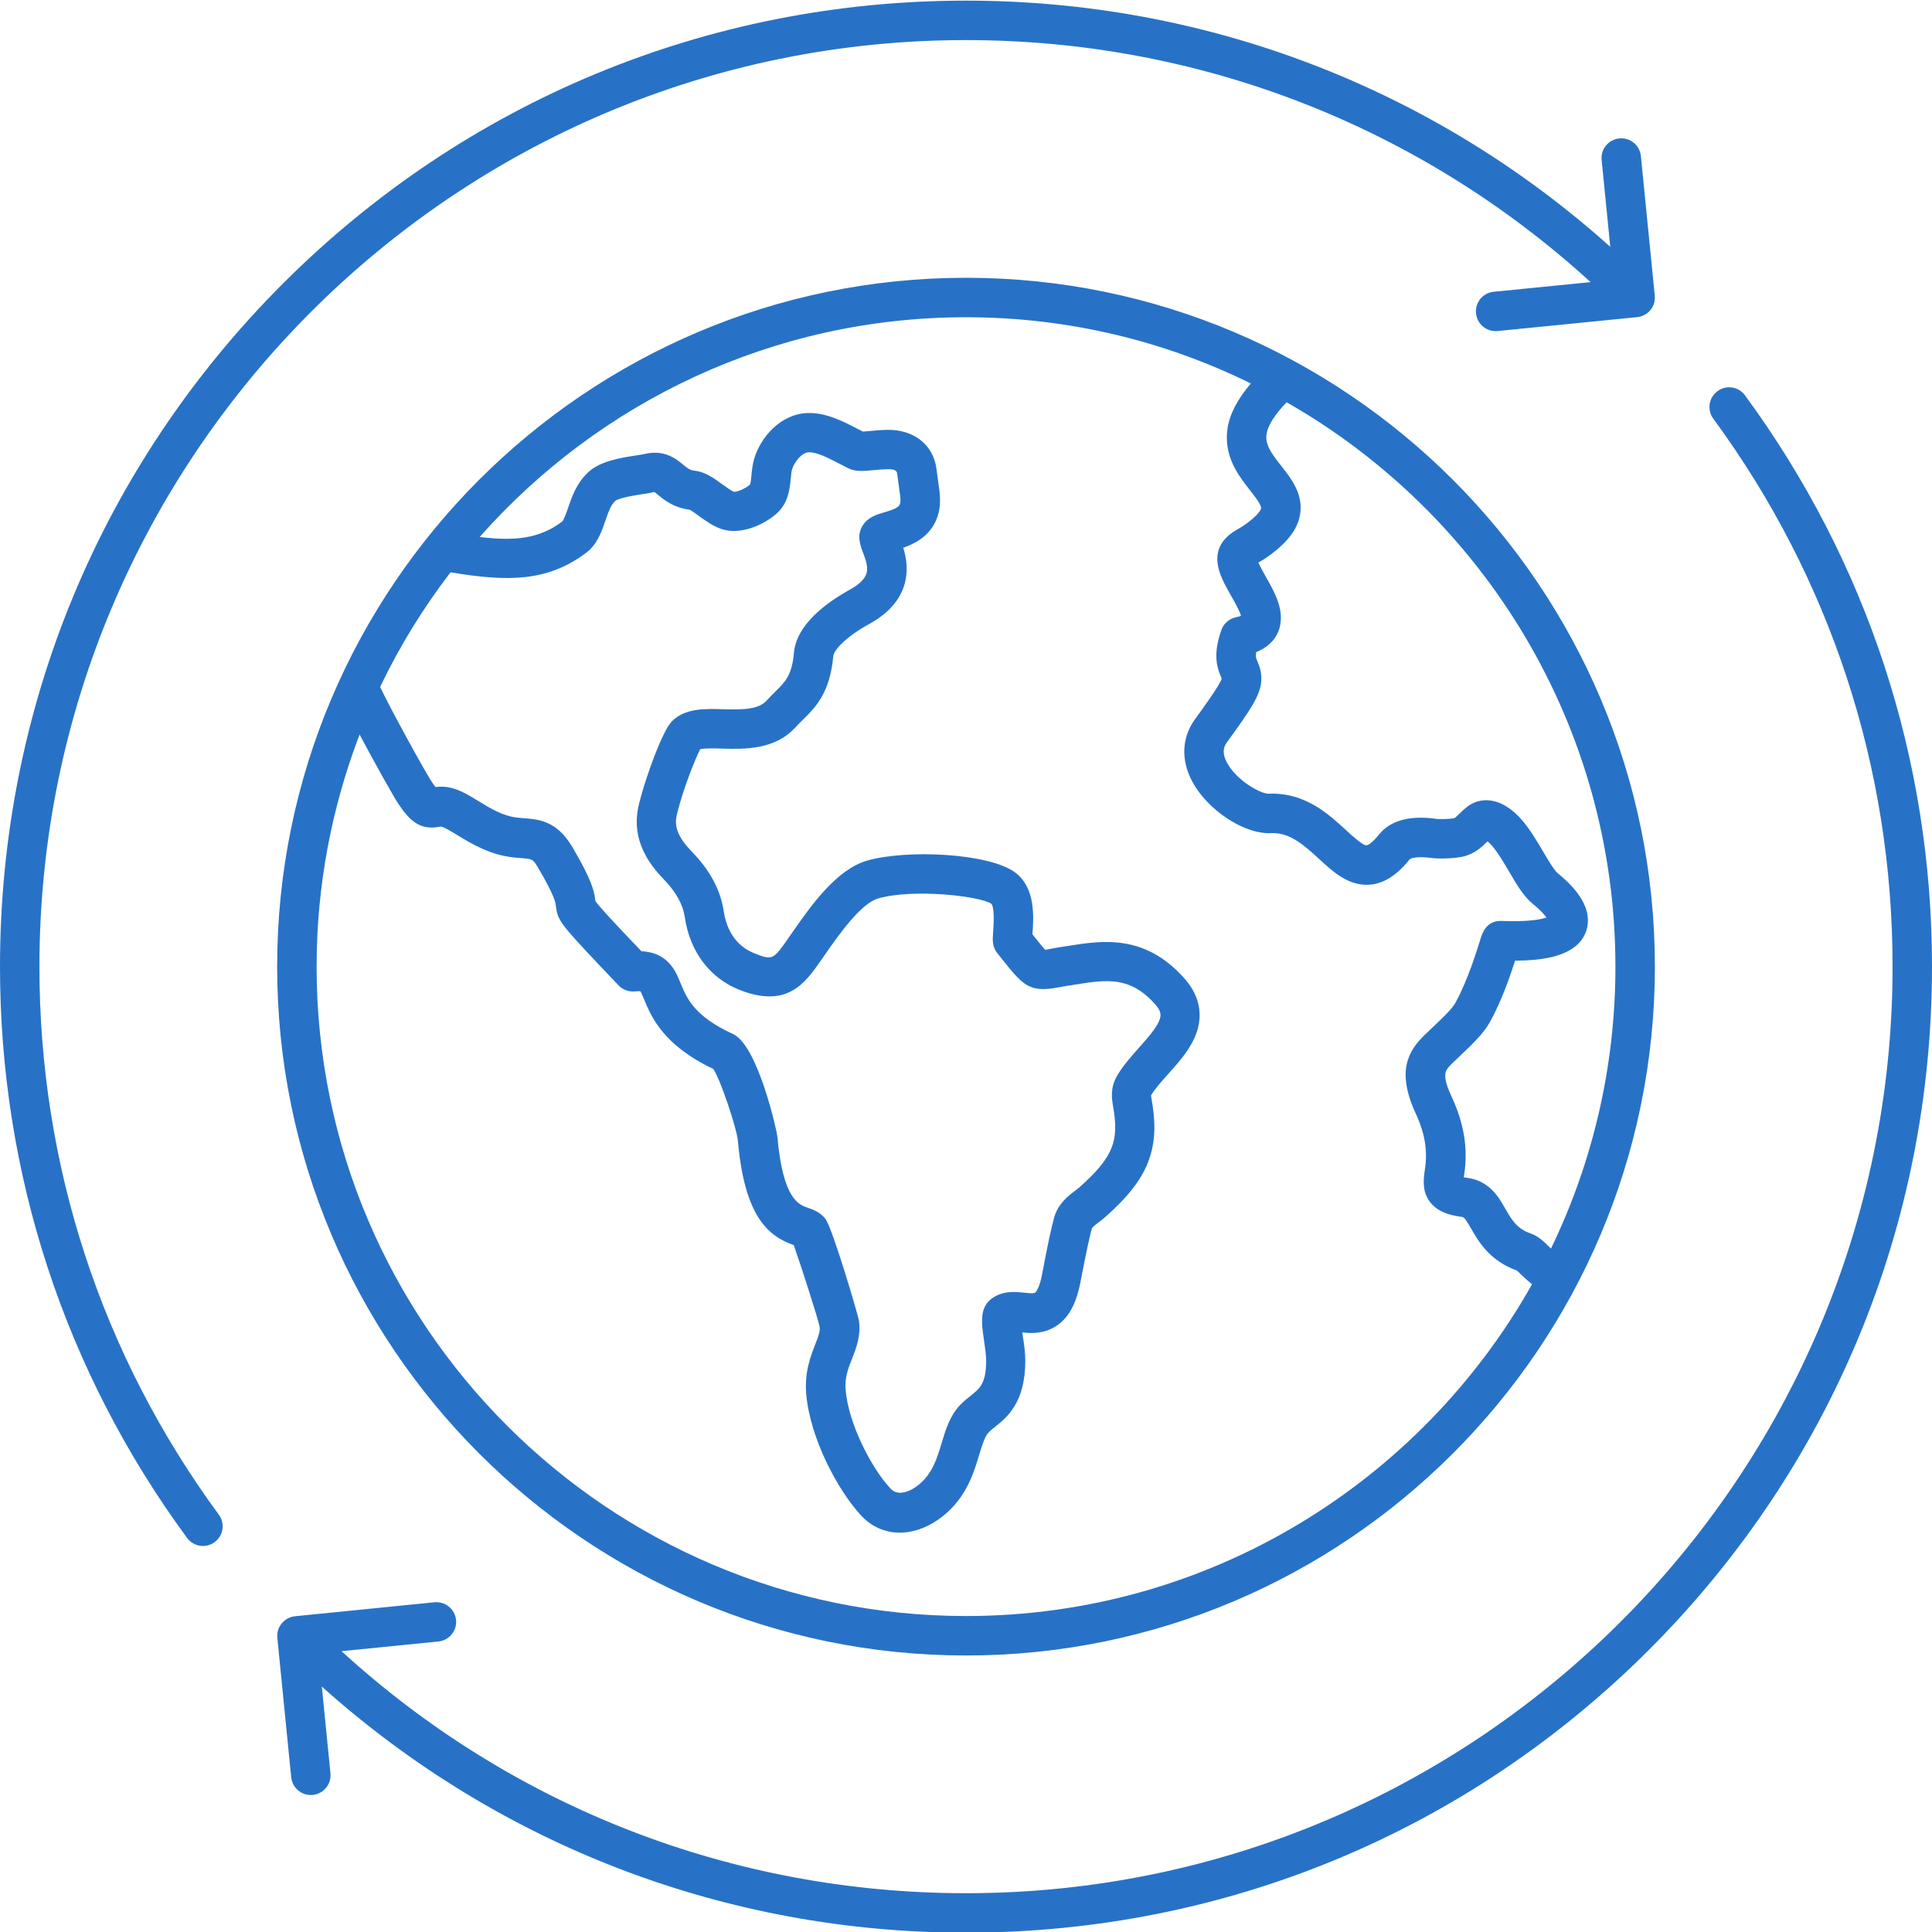 <svg xmlns="http://www.w3.org/2000/svg" fill="none" viewBox="0 0 64 64" height="64" width="64">
<g clip-path="url(#clip0_1087_52)">
<path fill="#2772C7" d="M7.248 50.173C7.463 50.465 7.4 50.871 7.109 51.085C6.991 51.172 6.857 51.212 6.724 51.212C6.522 51.212 6.324 51.119 6.197 50.946C2.144 45.429 0 38.884 0 32.021C0 23.473 3.329 15.44 9.371 9.395C15.418 3.351 23.452 0.021 32 0.021C39.934 0.021 47.465 2.907 53.342 8.176L53.057 5.3C53.019 4.94 53.283 4.62 53.643 4.586C54.003 4.549 54.323 4.813 54.357 5.173L54.816 9.793C54.853 10.153 54.59 10.472 54.23 10.506L49.609 10.966C49.249 11 48.93 10.739 48.896 10.379C48.858 10.019 49.122 9.7 49.482 9.665L52.691 9.346C47.018 4.17 39.708 1.328 32 1.328C15.076 1.328 1.306 15.095 1.306 32.022C1.306 38.606 3.36 44.883 7.248 50.174L7.248 50.173ZM57.807 13.097C57.593 12.805 57.184 12.743 56.895 12.957C56.603 13.171 56.541 13.581 56.755 13.869C60.64 19.16 62.694 25.436 62.694 32.021C62.694 48.945 48.927 62.715 32 62.715C24.289 62.715 16.982 59.876 11.313 54.697L14.521 54.377C14.881 54.34 15.142 54.021 15.108 53.664C15.07 53.304 14.751 53.043 14.394 53.077L9.774 53.54C9.414 53.577 9.153 53.897 9.187 54.253L9.646 58.874C9.684 59.233 10 59.494 10.36 59.46C10.72 59.423 10.981 59.103 10.947 58.746L10.661 55.87C16.535 61.133 24.062 64.022 32 64.022C40.548 64.022 48.582 60.692 54.626 54.651C60.67 48.603 64 40.569 64 32.022C64 25.158 61.856 18.614 57.806 13.098L57.807 13.097ZM9.181 32.021C9.181 19.439 19.418 9.202 32 9.202C44.583 9.202 54.82 19.439 54.82 32.021C54.82 44.603 44.583 54.84 32 54.84C19.418 54.84 9.181 44.603 9.181 32.021ZM42.622 13.326C42.227 13.733 41.995 14.099 41.955 14.39C41.908 14.726 42.106 15.008 42.442 15.433C42.525 15.538 42.609 15.647 42.69 15.759C42.861 16.001 43.062 16.333 43.084 16.742C43.102 17.096 42.988 17.441 42.736 17.763C42.544 18.012 42.274 18.253 41.905 18.502C41.837 18.548 41.765 18.589 41.706 18.623C41.7 18.626 41.691 18.632 41.684 18.635C41.712 18.7 41.759 18.793 41.83 18.921C41.861 18.976 41.892 19.032 41.923 19.088C42.172 19.529 42.457 20.025 42.429 20.534C42.414 20.835 42.28 21.331 41.613 21.602C41.601 21.679 41.601 21.726 41.604 21.757C41.607 21.797 41.619 21.828 41.654 21.909C41.712 22.051 41.802 22.262 41.781 22.563C41.747 23.029 41.446 23.488 40.648 24.583C40.577 24.683 40.409 24.912 40.71 25.372C41.067 25.921 41.79 26.302 42.029 26.293C43 26.25 43.698 26.734 44.142 27.103C44.3 27.233 44.44 27.364 44.58 27.491C44.809 27.702 45.126 27.994 45.262 28.003C45.3 28.003 45.439 27.947 45.681 27.646C46.057 27.177 46.702 27 47.599 27.128C47.682 27.137 48.005 27.137 48.176 27.103C48.204 27.094 48.291 27.01 48.343 26.957C48.415 26.886 48.499 26.808 48.598 26.727C48.871 26.517 49.206 26.454 49.547 26.554C49.923 26.662 50.23 26.948 50.422 27.171C50.689 27.482 50.916 27.866 51.117 28.208C51.282 28.487 51.484 28.831 51.602 28.927C52.337 29.523 52.669 30.103 52.591 30.65C52.535 31.025 52.278 31.512 51.347 31.717C51.031 31.785 50.649 31.823 50.19 31.823C50.025 32.338 49.734 33.172 49.364 33.843C49.141 34.246 48.753 34.609 48.381 34.963C48.288 35.05 48.198 35.136 48.111 35.22C47.866 35.459 47.742 35.58 48.089 36.334C48.495 37.209 48.632 38.041 48.508 38.875C48.502 38.916 48.495 38.959 48.489 38.999C48.52 39.006 48.561 39.012 48.607 39.018C49.296 39.108 49.613 39.62 49.746 39.837C49.786 39.905 49.83 39.977 49.87 40.048C50.081 40.414 50.249 40.703 50.705 40.861C50.959 40.948 51.145 41.131 51.325 41.308C51.344 41.327 51.363 41.342 51.378 41.361C52.747 38.531 53.513 35.366 53.513 32.021C53.513 24.022 49.119 17.031 42.622 13.326ZM28.593 17.385C28.77 17.124 29.053 17.043 29.298 16.969C29.45 16.925 29.62 16.873 29.726 16.801C29.779 16.764 29.859 16.708 29.819 16.426L29.72 15.694C29.71 15.632 29.704 15.539 29.41 15.542C29.264 15.545 29.105 15.557 28.956 15.573C28.615 15.607 28.345 15.632 28.097 15.511C28.001 15.464 27.905 15.414 27.808 15.362C27.455 15.178 27.058 14.971 26.788 14.983C26.564 14.992 26.31 15.296 26.235 15.563C26.216 15.628 26.204 15.74 26.195 15.849C26.161 16.196 26.114 16.668 25.726 17.012C25.279 17.406 24.513 17.735 23.889 17.521C23.613 17.425 23.365 17.245 23.145 17.087C23.052 17.018 22.915 16.919 22.847 16.885C22.316 16.817 22.009 16.566 21.804 16.398C21.773 16.373 21.745 16.348 21.717 16.326C21.699 16.314 21.689 16.305 21.68 16.299C21.674 16.299 21.671 16.302 21.662 16.302C21.556 16.326 21.429 16.348 21.28 16.37C21.072 16.401 20.517 16.488 20.38 16.593C20.231 16.73 20.147 16.981 20.054 17.248C19.927 17.62 19.781 18.046 19.396 18.328C18.146 19.253 16.87 19.287 14.925 18.958C14.022 20.134 13.237 21.406 12.592 22.756C12.961 23.538 14.115 25.623 14.304 25.902C14.357 25.98 14.398 26.035 14.428 26.073C14.494 26.063 14.574 26.057 14.667 26.06C15.099 26.076 15.465 26.302 15.856 26.541C16.253 26.783 16.663 27.038 17.159 27.087C17.23 27.093 17.299 27.1 17.364 27.106C17.845 27.143 18.444 27.186 18.959 28.058C19.604 29.151 19.691 29.529 19.722 29.846C19.855 30.047 20.513 30.742 21.249 31.512C21.801 31.537 22.18 31.791 22.425 32.294C22.471 32.39 22.512 32.486 22.552 32.586C22.751 33.066 22.996 33.665 24.28 34.252C25.109 34.63 25.736 37.476 25.751 37.646C25.931 39.722 26.465 39.908 26.75 40.005C26.924 40.067 27.166 40.147 27.343 40.377C27.576 40.678 28.429 43.576 28.451 43.737C28.525 44.243 28.367 44.65 28.224 45.01C28.091 45.345 27.979 45.636 28.013 46.049C28.109 47.16 28.848 48.596 29.478 49.288C29.596 49.419 29.726 49.468 29.897 49.444C30.092 49.419 30.316 49.298 30.517 49.111C30.905 48.752 31.048 48.289 31.194 47.799C31.33 47.349 31.47 46.887 31.817 46.53C31.929 46.415 32.047 46.322 32.149 46.241C32.46 45.993 32.668 45.829 32.668 45.065C32.668 44.892 32.63 44.64 32.599 44.42C32.512 43.824 32.438 43.312 32.863 43.008C33.226 42.751 33.63 42.791 33.924 42.822C34.002 42.831 34.076 42.837 34.138 42.841C34.262 42.844 34.287 42.825 34.297 42.816C34.318 42.794 34.433 42.673 34.517 42.229C34.706 41.23 34.824 40.684 34.917 40.343C35.047 39.874 35.38 39.623 35.6 39.455C35.649 39.418 35.699 39.381 35.746 39.341C36.335 38.822 36.667 38.416 36.822 38.022C36.965 37.662 36.981 37.255 36.869 36.626C36.832 36.405 36.767 36.036 37.012 35.623C37.207 35.294 37.474 34.997 37.731 34.705C37.967 34.441 38.212 34.165 38.346 33.923C38.479 33.678 38.498 33.526 38.259 33.259C37.424 32.331 36.661 32.449 35.609 32.617C35.532 32.629 35.454 32.642 35.373 32.654C35.237 32.676 35.125 32.697 35.029 32.713C34.092 32.89 33.871 32.617 33.22 31.804L33.04 31.58C32.86 31.357 32.879 31.124 32.9 30.857C32.947 30.231 32.897 30.013 32.844 29.942C32.466 29.681 30.26 29.43 29.09 29.762C28.516 29.924 27.768 30.994 27.365 31.571L27.188 31.826C26.663 32.573 26.068 33.42 24.482 32.784C23.508 32.393 22.853 31.521 22.686 30.389C22.62 29.951 22.394 29.548 21.978 29.117C20.957 28.068 21.032 27.174 21.177 26.594C21.389 25.744 21.947 24.202 22.257 23.895C22.695 23.457 23.334 23.476 23.948 23.494C24.631 23.513 25.134 23.504 25.407 23.196C25.503 23.088 25.596 22.998 25.686 22.908C26.006 22.594 26.235 22.371 26.3 21.626C26.384 20.692 27.358 19.973 28.159 19.529C28.488 19.346 28.677 19.153 28.715 18.949C28.755 18.744 28.662 18.499 28.587 18.303C28.494 18.055 28.367 17.713 28.593 17.385ZM10.488 32.021C10.488 43.884 20.137 53.533 32 53.533C40.04 53.533 47.062 49.096 50.751 42.543C50.624 42.44 50.506 42.335 50.41 42.242C50.354 42.186 50.279 42.115 50.239 42.084C49.345 41.761 48.976 41.125 48.734 40.7C48.7 40.638 48.666 40.579 48.629 40.523C48.505 40.321 48.467 40.318 48.43 40.312C48.051 40.262 47.586 40.154 47.328 39.757C47.102 39.406 47.158 39.027 47.208 38.692C47.322 37.92 47.086 37.29 46.897 36.883C46.249 35.484 46.655 34.807 47.192 34.286C47.285 34.196 47.381 34.103 47.48 34.01C47.766 33.74 48.092 33.436 48.216 33.213C48.626 32.468 48.942 31.431 49.047 31.09C49.091 30.944 49.224 30.507 49.705 30.507H49.733C50.307 30.529 50.754 30.507 51.068 30.439C51.136 30.423 51.188 30.408 51.229 30.395C51.157 30.293 51.021 30.138 50.776 29.942C50.475 29.697 50.236 29.294 49.988 28.869C49.808 28.561 49.621 28.245 49.432 28.024C49.373 27.956 49.321 27.907 49.277 27.869C49.271 27.876 49.262 27.885 49.255 27.891C49.078 28.062 48.837 28.298 48.439 28.381C48.089 28.453 47.595 28.447 47.419 28.422C46.925 28.354 46.727 28.437 46.699 28.465C46.211 29.073 45.709 29.349 45.163 29.306C44.573 29.259 44.126 28.85 43.695 28.453C43.571 28.338 43.441 28.217 43.307 28.108C42.851 27.727 42.494 27.581 42.084 27.599C41.29 27.634 40.176 26.954 39.611 26.085C39.112 25.316 39.103 24.487 39.59 23.82C39.878 23.423 40.406 22.697 40.471 22.48C40.465 22.461 40.452 22.436 40.446 22.418C40.397 22.303 40.325 22.129 40.3 21.884C40.272 21.589 40.322 21.267 40.459 20.872C40.533 20.655 40.719 20.494 40.943 20.447C41.02 20.432 41.073 20.413 41.11 20.401C41.064 20.233 40.887 19.92 40.784 19.74C40.75 19.681 40.716 19.622 40.685 19.563C40.499 19.225 40.316 18.865 40.325 18.486C40.341 17.903 40.825 17.627 41.057 17.497C41.098 17.475 41.138 17.453 41.172 17.428C41.479 17.22 41.628 17.068 41.7 16.975C41.724 16.944 41.777 16.867 41.777 16.823C41.774 16.789 41.752 16.708 41.622 16.522C41.56 16.435 41.489 16.345 41.414 16.249C41.042 15.774 40.533 15.129 40.66 14.217C40.728 13.723 40.992 13.224 41.436 12.703C38.584 11.297 35.382 10.509 32 10.509C25.592 10.509 19.834 13.329 15.89 17.788C17.087 17.934 17.866 17.838 18.617 17.282C18.676 17.239 18.763 16.982 18.816 16.829C18.943 16.46 19.098 16.001 19.492 15.638C19.889 15.269 20.578 15.163 21.078 15.086C21.186 15.07 21.301 15.052 21.354 15.039C21.909 14.906 22.276 15.12 22.502 15.29C22.542 15.322 22.586 15.356 22.626 15.39C22.784 15.52 22.862 15.579 23.026 15.595C23.358 15.632 23.638 15.834 23.911 16.032C24.047 16.131 24.221 16.259 24.314 16.29C24.395 16.302 24.659 16.209 24.845 16.054C24.87 15.992 24.885 15.834 24.894 15.728C24.91 15.567 24.929 15.387 24.981 15.207C25.192 14.477 25.863 13.72 26.734 13.683C27.349 13.658 27.914 13.95 28.41 14.208C28.469 14.239 28.528 14.27 28.587 14.297C28.652 14.294 28.755 14.285 28.835 14.276C29.003 14.26 29.195 14.242 29.397 14.239C30.272 14.229 30.911 14.729 31.02 15.52L31.119 16.252C31.24 17.14 30.837 17.624 30.477 17.872C30.29 18.002 30.095 18.083 29.921 18.145C30.008 18.427 30.079 18.791 30.002 19.194C29.887 19.796 29.481 20.295 28.792 20.671C28.038 21.087 27.622 21.524 27.603 21.741C27.492 22.964 26.998 23.448 26.601 23.839C26.523 23.916 26.449 23.988 26.384 24.059C25.686 24.851 24.659 24.819 23.908 24.798C23.675 24.791 23.334 24.782 23.194 24.819C23.045 25.108 22.651 26.07 22.44 26.911C22.372 27.184 22.279 27.556 22.912 28.205C23.52 28.831 23.87 29.48 23.976 30.194C24.113 31.1 24.655 31.444 24.969 31.571C25.593 31.823 25.614 31.795 26.117 31.075L26.294 30.82C26.859 30.014 27.712 28.794 28.733 28.506C30.052 28.133 32.763 28.261 33.626 28.9C34.312 29.409 34.244 30.401 34.2 30.948L34.234 30.991C34.389 31.186 34.538 31.373 34.625 31.463C34.672 31.456 34.728 31.444 34.78 31.435C34.889 31.413 35.016 31.391 35.171 31.366C35.246 31.354 35.323 31.345 35.398 31.332C36.518 31.155 37.911 30.938 39.221 32.394C39.63 32.85 40.009 33.594 39.481 34.556C39.276 34.932 38.982 35.261 38.696 35.58C38.47 35.831 38.259 36.07 38.128 36.288C38.132 36.316 38.141 36.368 38.147 36.409C38.256 37.026 38.324 37.761 38.026 38.512C37.79 39.105 37.35 39.667 36.599 40.328C36.524 40.393 36.447 40.452 36.382 40.501C36.282 40.576 36.18 40.657 36.167 40.7C36.084 41.001 35.972 41.535 35.789 42.484C35.674 43.08 35.475 43.505 35.174 43.781C34.752 44.175 34.253 44.16 34.092 44.157C34.011 44.153 33.936 44.147 33.865 44.141C33.871 44.175 33.874 44.209 33.88 44.24C33.921 44.507 33.964 44.808 33.964 45.075C33.964 46.468 33.356 46.952 32.956 47.272C32.872 47.337 32.801 47.396 32.748 47.452C32.624 47.579 32.534 47.877 32.438 48.19C32.264 48.767 32.047 49.484 31.395 50.086C30.992 50.458 30.529 50.688 30.064 50.753C29.977 50.766 29.893 50.772 29.809 50.772C29.31 50.772 28.854 50.567 28.506 50.182C27.727 49.326 26.834 47.632 26.707 46.179C26.645 45.46 26.852 44.932 27.001 44.547C27.113 44.265 27.175 44.097 27.15 43.946C27.101 43.685 26.511 41.854 26.294 41.246C25.459 40.951 24.662 40.318 24.442 37.774C24.41 37.414 23.892 35.81 23.629 35.41C21.959 34.618 21.571 33.672 21.335 33.101C21.301 33.017 21.27 32.946 21.242 32.887C21.23 32.865 21.224 32.85 21.215 32.837C21.187 32.834 21.128 32.831 21.028 32.84C20.83 32.862 20.631 32.788 20.491 32.642C18.692 30.752 18.521 30.563 18.437 30.166C18.422 30.097 18.419 30.041 18.413 29.998C18.403 29.911 18.382 29.685 17.823 28.741C17.655 28.456 17.631 28.453 17.252 28.425C17.174 28.419 17.094 28.413 17.01 28.403C16.222 28.319 15.611 27.944 15.161 27.671C14.978 27.559 14.701 27.389 14.605 27.382C14.593 27.379 14.565 27.386 14.537 27.392C13.916 27.5 13.581 27.199 13.209 26.647C13.035 26.39 12.408 25.266 11.912 24.332C11 26.712 10.488 29.309 10.488 32.021Z"></path>
</g>
<defs>
<clipPath id="clip0_1087_52">
<rect fill="white" height="64" width="64"></rect>
</clipPath>
</defs>
</svg>
